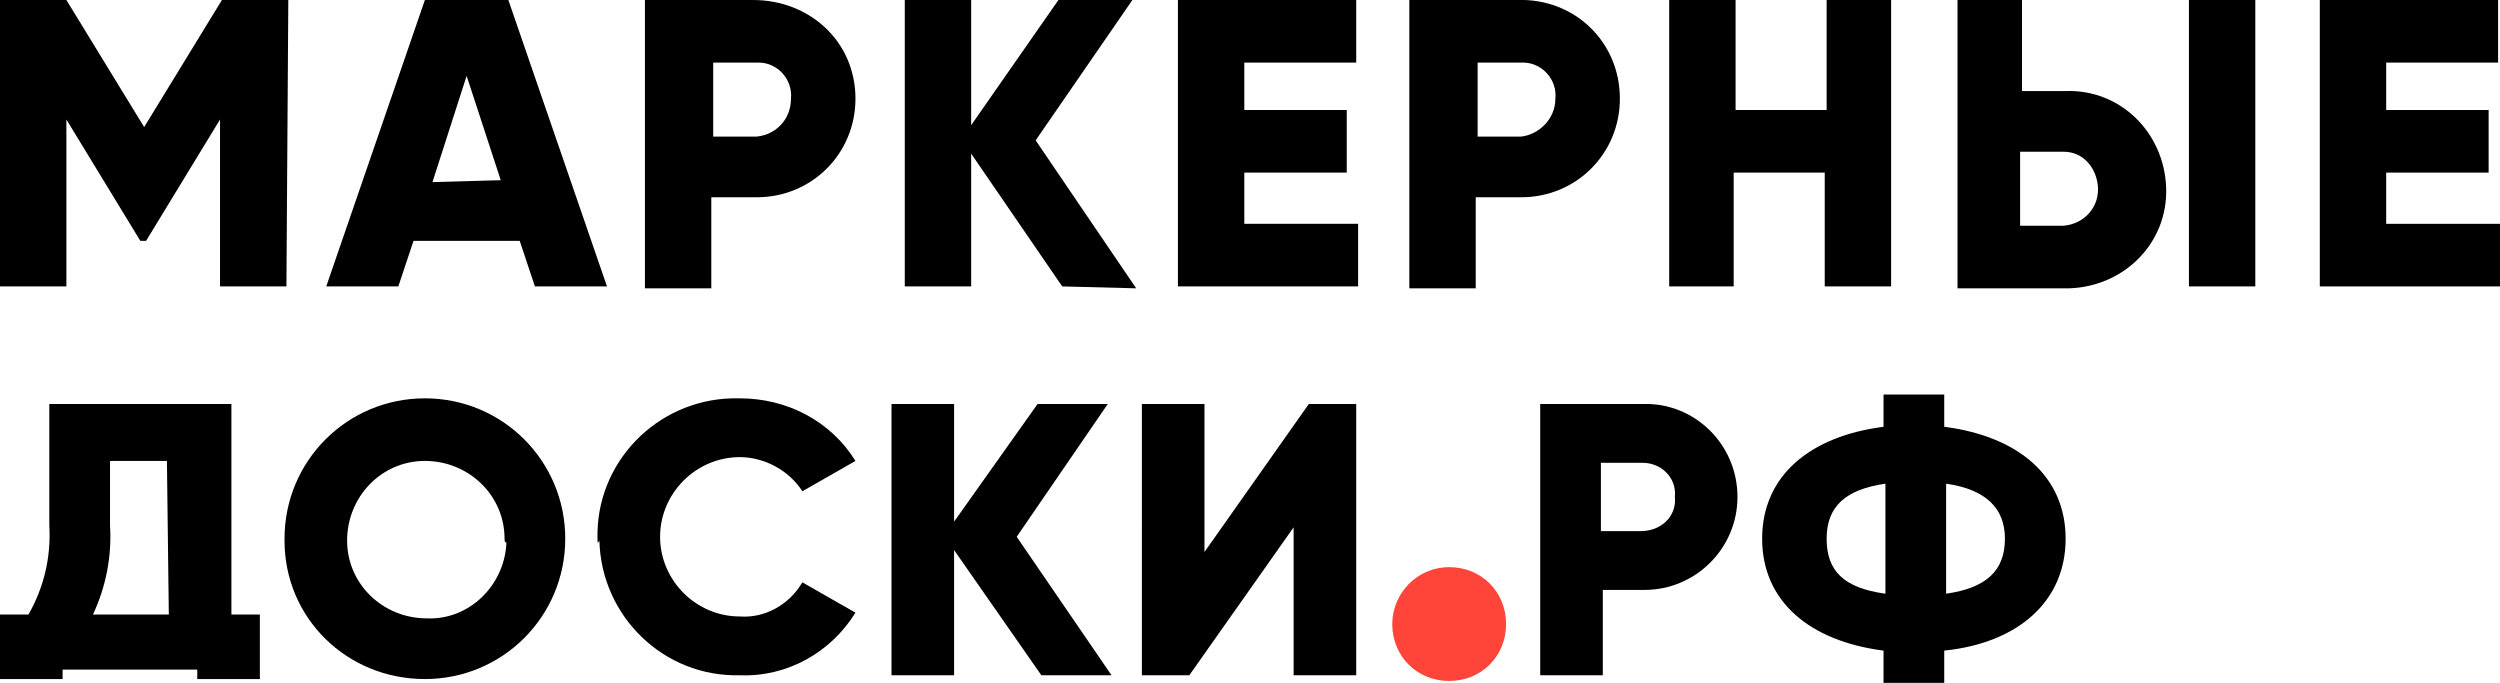 <?xml version="1.0" encoding="utf-8"?>
<!-- Generator: Adobe Illustrator 24.0.1, SVG Export Plug-In . SVG Version: 6.00 Build 0)  -->
<svg version="1.1" id="Component_1_1" xmlns="http://www.w3.org/2000/svg" xmlns:xlink="http://www.w3.org/1999/xlink" x="0px"
	 y="0px" viewBox="0 0 131.8 36" style="enable-background:new 0 0 131.8 36;" xml:space="preserve">
<style type="text/css">
	.st0{fill:#FF443A;}
</style>
<path id="Path_31" d="M15.1,15.1h-3.5V6.3l-3.9,6.4H7.4L3.5,6.3v8.8H0V0h3.5l4.1,6.7L11.7,0h3.5L15.1,15.1z"/>
<path id="Path_32" d="M27.4,12.7h-5.6l-0.8,2.4h-3.8L22.4,0h4.4L32,15.1h-3.8L27.4,12.7z M26.4,9.5L24.6,4l-1.8,5.6L26.4,9.5z"/>
<path id="Path_33" d="M45.1,5.2c0,2.9-2.3,5.2-5.2,5.2c0,0,0,0-0.1,0h-2.3v4.8h-3.5V0h5.7C42.7,0,45.1,2.2,45.1,5.2
	C45.1,5.1,45.1,5.2,45.1,5.2z M41.7,5.2c0.1-1-0.7-1.9-1.7-1.9c0,0-0.1,0-0.1,0h-2.3v3.9h2.3C40.9,7.1,41.7,6.3,41.7,5.2
	C41.7,5.2,41.7,5.2,41.7,5.2z"/>
<path id="Path_34" d="M56,15.1l-4.8-7v7h-3.5V0h3.5v6.6L55.8,0h3.9l-5.1,7.4l5.3,7.8L56,15.1z"/>
<path id="Path_35" d="M71.6,11.8v3.3h-9.5V0h9.4v3.3h-5.9v2.5H71v3.3h-5.4v2.7L71.6,11.8z"/>
<path id="Path_36" d="M85.4,5.2c0,2.9-2.3,5.2-5.2,5.2c0,0,0,0-0.1,0h-2.3v4.8h-3.5V0h5.7C83-0.1,85.4,2.2,85.4,5.2
	C85.4,5.1,85.4,5.2,85.4,5.2z M82,5.2c0.1-1-0.7-1.9-1.7-1.9c0,0-0.1,0-0.1,0h-2.3v3.9h2.3C81.1,7.1,82,6.3,82,5.2
	C82,5.2,82,5.2,82,5.2L82,5.2z"/>
<path id="Path_37" d="M99.7,0v15.1h-3.5v-6h-4.8v6H88V0h3.5v5.8h4.8V0H99.7z"/>
<path id="Path_38" d="M103.1,0h3.5v4.8h2.3c2.9-0.1,5.2,2.2,5.3,5.1s-2.2,5.2-5.1,5.3c-0.1,0-0.1,0-0.2,0h-5.7V0z M108.8,11.9
	c1.1-0.1,1.9-1,1.8-2.1c-0.1-1-0.8-1.8-1.8-1.8h-2.3v3.9H108.8z M115.4,0h3.5v15.1h-3.5V0z"/>
<path id="Path_39" d="M131.8,11.8v3.3h-9.5V0h9.4v3.3h-5.9v2.5h5.4v3.3h-5.4v2.7L131.8,11.8z"/>
<path id="Path_40" class="st0" d="M73.4,32.9c0-1.6,1.3-3,3-3s3,1.3,3,3s-1.3,3-3,3c0,0,0,0,0,0C74.7,35.9,73.4,34.6,73.4,32.9z"/>
<path id="Path_41" d="M15,28.4c0-4.1,3.3-7.4,7.4-7.4s7.4,3.3,7.4,7.4s-3.3,7.4-7.4,7.4l0,0c-4.1,0-7.4-3.2-7.4-7.3
	C15,28.5,15,28.5,15,28.4z M26.6,28.4c0-2.3-1.9-4.1-4.2-4.1c-2.3,0-4.1,1.9-4.1,4.2c0,2.3,1.9,4.1,4.2,4.1c2.2,0.1,4.1-1.7,4.2-4
	C26.6,28.6,26.6,28.5,26.6,28.4L26.6,28.4z"/>
<path id="Path_42" d="M31.5,28.4c-0.1-4,3.1-7.3,7.1-7.4c0.1,0,0.3,0,0.4,0c2.5,0,4.8,1.2,6.1,3.3l-2.8,1.6c-0.7-1.1-2-1.8-3.3-1.8
	c-2.3,0-4.2,1.9-4.2,4.2s1.9,4.2,4.2,4.2l0,0c1.3,0.1,2.6-0.6,3.3-1.8l2.8,1.6c-1.3,2.1-3.6,3.4-6.1,3.3c-4,0.1-7.3-3.1-7.4-7.1
	C31.5,28.7,31.5,28.6,31.5,28.4z"/>
<path id="Path_43" d="M54.9,35.6L50.3,29v6.6H47V21.3h3.3v6.2l4.4-6.2h3.7l-4.8,7l5,7.3L54.9,35.6z"/>
<path id="Path_44" d="M68.2,27.8l-5.5,7.8h-2.5V21.3h3.3v7.8l5.5-7.8h2.5v14.3h-3.3L68.2,27.8z"/>
<path id="Path_45" d="M91.6,26.2c0,2.7-2.2,4.9-4.9,4.9c0,0,0,0-0.1,0h-2.1v4.5h-3.3V21.3h5.4C89.3,21.2,91.6,23.4,91.6,26.2
	C91.6,26.1,91.6,26.2,91.6,26.2z M88.3,26.2c0.1-1-0.7-1.8-1.7-1.8c0,0-0.1,0-0.1,0h-2.1V28h2.1C87.6,28,88.4,27.2,88.3,26.2
	C88.4,26.2,88.3,26.2,88.3,26.2L88.3,26.2z"/>
<path id="Path_46" d="M102.5,34.3V36h-3.2v-1.7c-3.9-0.5-6.4-2.6-6.4-5.9s2.5-5.4,6.4-5.9v-1.7h3.2v1.7c3.9,0.5,6.4,2.6,6.4,5.9
	S106.4,33.9,102.5,34.3z M99.4,31.3v-5.8c-2.1,0.3-3.1,1.2-3.1,2.9S97.2,31,99.4,31.3L99.4,31.3z M105.7,28.4c0-1.6-1-2.6-3.1-2.9
	v5.8C104.7,31,105.7,30.1,105.7,28.4L105.7,28.4z"/>
<path id="Path_47" d="M12.2,32.4V21.3H2.6v6.4c0.1,1.7-0.3,3.3-1.1,4.7H0v3.4h3.3v-0.5h7.1v0.5h3.3v-3.4L12.2,32.4z M8.9,32.4h-4
	c0.7-1.5,1-3.1,0.9-4.7v-3.4h3L8.9,32.4z"/>
</svg>
